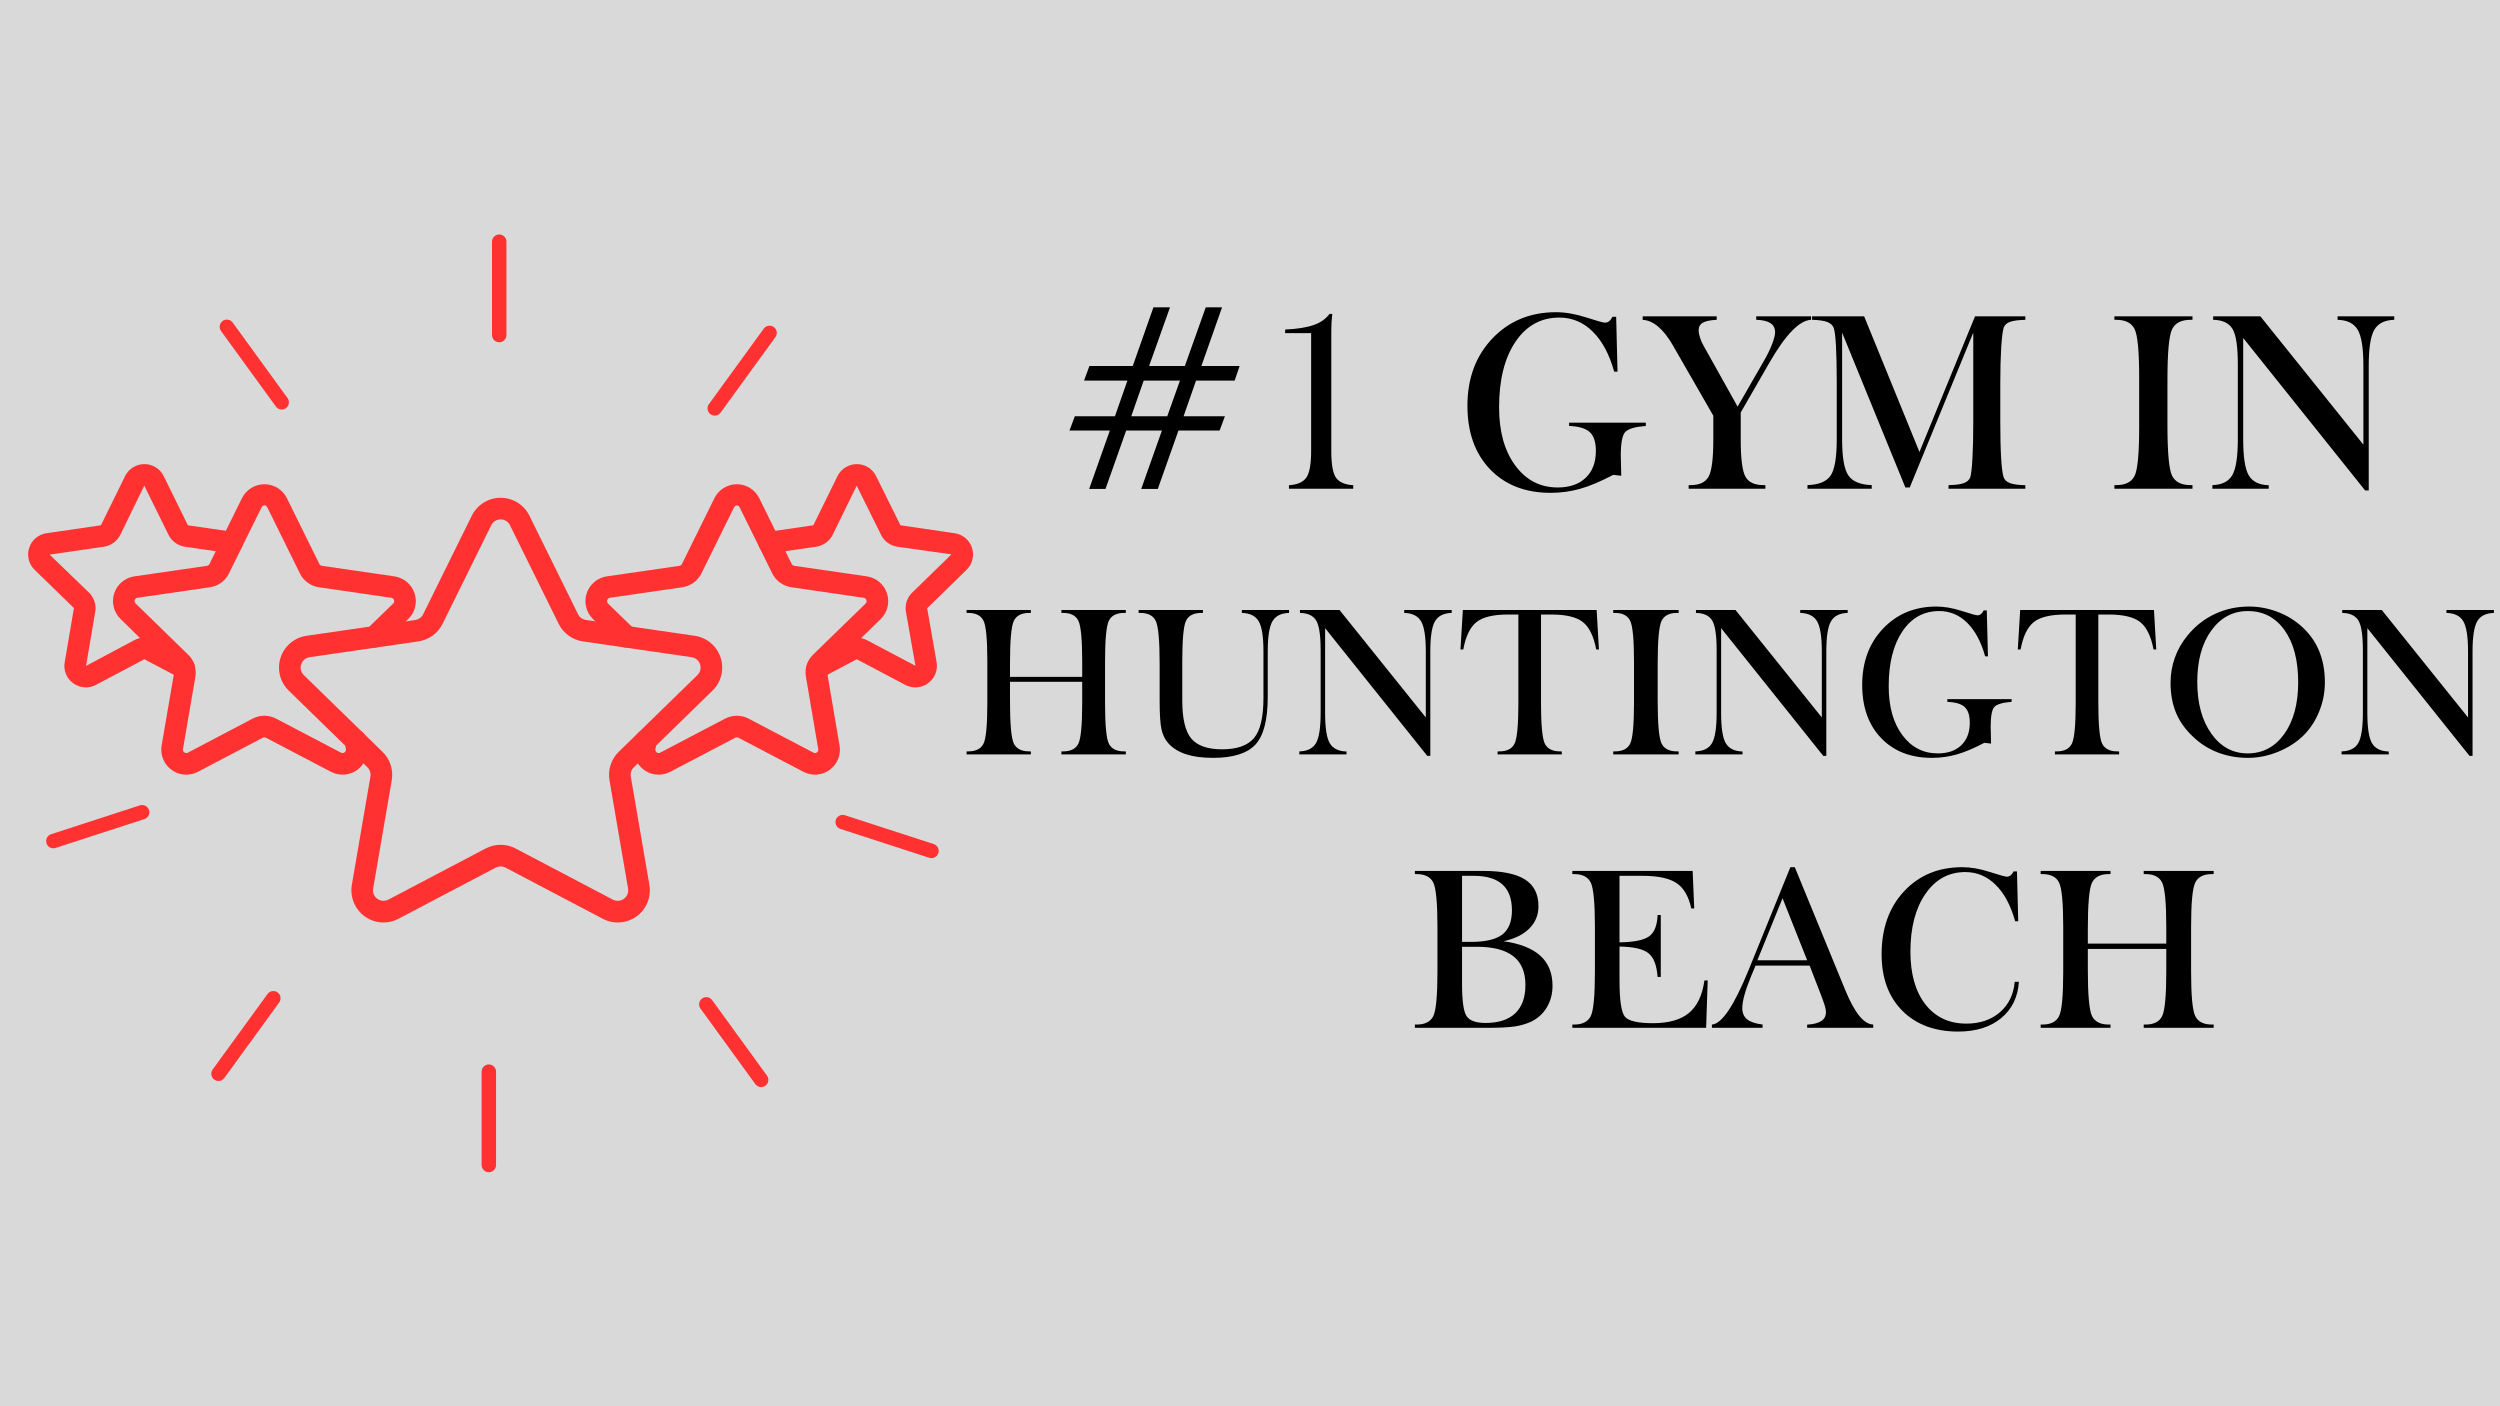 <svg xmlns="http://www.w3.org/2000/svg" xmlns:xlink="http://www.w3.org/1999/xlink" width="1920" zoomAndPan="magnify" viewBox="0 0 1440 810" height="1080" preserveAspectRatio="xMidYMid meet" version="1.0"><defs><g/><clipPath id="afc3f8a8b2"><path d="M 277 613 L 286 613 L 286 675.488 L 277 675.488 Z M 277 613 " clip-rule="nonzero"/></clipPath></defs><rect x="-144" width="1728" fill="#ffffff" y="-81" height="972" fill-opacity="1"/><rect x="-144" width="1728" fill="#d9d9d9" y="-81" height="972" fill-opacity="1"/><path fill="#ff3131" d="M 287.551 197.148 C 287.277 197.148 287.008 197.121 286.738 197.07 C 286.473 197.016 286.211 196.938 285.957 196.832 C 285.707 196.73 285.469 196.602 285.242 196.449 C 285.012 196.297 284.805 196.125 284.609 195.934 C 284.418 195.738 284.246 195.531 284.094 195.305 C 283.941 195.078 283.812 194.836 283.711 194.586 C 283.605 194.332 283.527 194.074 283.473 193.805 C 283.422 193.539 283.395 193.266 283.395 192.996 L 283.395 139.207 C 283.395 138.934 283.422 138.664 283.473 138.398 C 283.527 138.129 283.605 137.871 283.711 137.617 C 283.816 137.367 283.941 137.125 284.094 136.898 C 284.246 136.672 284.418 136.461 284.609 136.27 C 284.805 136.078 285.016 135.902 285.242 135.754 C 285.469 135.602 285.707 135.473 285.961 135.367 C 286.211 135.266 286.473 135.184 286.738 135.133 C 287.008 135.078 287.277 135.051 287.551 135.051 C 287.82 135.051 288.094 135.078 288.359 135.133 C 288.629 135.184 288.887 135.266 289.141 135.367 C 289.391 135.473 289.629 135.602 289.859 135.754 C 290.086 135.902 290.293 136.078 290.488 136.27 C 290.68 136.461 290.852 136.672 291.004 136.898 C 291.156 137.125 291.285 137.367 291.387 137.617 C 291.492 137.871 291.57 138.129 291.625 138.398 C 291.676 138.664 291.703 138.934 291.703 139.207 L 291.703 192.996 C 291.703 193.266 291.68 193.539 291.625 193.805 C 291.57 194.074 291.492 194.332 291.387 194.586 C 291.285 194.836 291.156 195.078 291.004 195.305 C 290.852 195.531 290.68 195.738 290.488 195.934 C 290.297 196.125 290.086 196.297 289.859 196.449 C 289.633 196.602 289.391 196.73 289.141 196.832 C 288.887 196.938 288.629 197.016 288.359 197.07 C 288.094 197.121 287.82 197.148 287.551 197.148 Z M 287.551 197.148 " fill-opacity="1" fill-rule="nonzero"/><path fill="#ff3131" d="M 162.285 235.906 C 161.621 235.906 160.992 235.758 160.398 235.457 C 159.805 235.152 159.316 234.734 158.926 234.195 L 127.316 190.68 C 127.156 190.461 127.02 190.227 126.906 189.98 C 126.789 189.73 126.703 189.477 126.637 189.211 C 126.574 188.945 126.535 188.676 126.527 188.402 C 126.516 188.129 126.531 187.859 126.574 187.59 C 126.617 187.32 126.684 187.059 126.777 186.801 C 126.875 186.547 126.992 186.301 127.133 186.07 C 127.277 185.836 127.441 185.621 127.625 185.422 C 127.809 185.219 128.012 185.039 128.234 184.879 C 128.453 184.719 128.688 184.582 128.938 184.469 C 129.184 184.352 129.441 184.266 129.707 184.199 C 129.969 184.137 130.238 184.098 130.512 184.09 C 130.785 184.078 131.055 184.094 131.324 184.137 C 131.594 184.18 131.855 184.246 132.113 184.34 C 132.367 184.438 132.613 184.555 132.844 184.695 C 133.078 184.84 133.293 185.004 133.496 185.188 C 133.695 185.371 133.875 185.574 134.035 185.797 L 165.645 229.309 C 166.102 229.941 166.363 230.648 166.426 231.426 C 166.488 232.203 166.34 232.941 165.984 233.637 C 165.633 234.332 165.121 234.887 164.453 235.293 C 163.789 235.703 163.066 235.906 162.285 235.906 Z M 162.285 235.906 " fill-opacity="1" fill-rule="nonzero"/><path fill="#ff3131" d="M 30.738 488.609 C 30.246 488.609 29.766 488.527 29.301 488.355 C 28.836 488.184 28.418 487.938 28.039 487.617 C 27.664 487.293 27.355 486.918 27.113 486.484 C 26.871 486.055 26.711 485.594 26.637 485.105 C 26.559 484.617 26.566 484.129 26.664 483.645 C 26.762 483.16 26.938 482.707 27.195 482.285 C 27.457 481.863 27.777 481.5 28.168 481.191 C 28.555 480.887 28.984 480.656 29.457 480.504 L 80.598 463.883 C 80.855 463.801 81.121 463.742 81.395 463.711 C 81.664 463.68 81.934 463.676 82.207 463.695 C 82.477 463.719 82.746 463.766 83.008 463.84 C 83.27 463.914 83.523 464.016 83.766 464.141 C 84.008 464.262 84.234 464.41 84.449 464.578 C 84.664 464.746 84.859 464.934 85.035 465.145 C 85.211 465.352 85.367 465.574 85.5 465.812 C 85.633 466.047 85.742 466.297 85.824 466.555 C 85.91 466.816 85.969 467.082 86 467.352 C 86.031 467.621 86.039 467.895 86.016 468.164 C 85.996 468.438 85.945 468.703 85.871 468.965 C 85.801 469.227 85.699 469.48 85.578 469.723 C 85.453 469.965 85.309 470.195 85.137 470.41 C 84.969 470.625 84.781 470.82 84.574 470.996 C 84.367 471.172 84.145 471.328 83.906 471.461 C 83.668 471.594 83.422 471.703 83.164 471.789 L 32.02 488.41 C 31.605 488.543 31.176 488.609 30.738 488.609 Z M 30.738 488.609 " fill-opacity="1" fill-rule="nonzero"/><path fill="#ff3131" d="M 125.84 622.656 C 125.059 622.656 124.336 622.453 123.668 622.043 C 123.004 621.637 122.492 621.082 122.141 620.387 C 121.785 619.691 121.637 618.953 121.699 618.176 C 121.762 617.395 122.02 616.691 122.48 616.059 L 154.098 572.547 C 154.258 572.324 154.438 572.121 154.637 571.938 C 154.84 571.754 155.055 571.59 155.285 571.445 C 155.52 571.305 155.766 571.184 156.02 571.09 C 156.277 570.996 156.539 570.93 156.809 570.887 C 157.078 570.844 157.348 570.828 157.621 570.836 C 157.895 570.848 158.16 570.887 158.426 570.949 C 158.691 571.012 158.949 571.102 159.195 571.215 C 159.445 571.332 159.68 571.469 159.898 571.629 C 160.121 571.789 160.324 571.969 160.508 572.168 C 160.691 572.371 160.855 572.586 161 572.82 C 161.141 573.051 161.258 573.297 161.355 573.551 C 161.449 573.809 161.516 574.07 161.559 574.34 C 161.602 574.609 161.617 574.879 161.605 575.152 C 161.598 575.426 161.559 575.695 161.496 575.961 C 161.43 576.223 161.344 576.48 161.227 576.727 C 161.113 576.977 160.977 577.211 160.816 577.43 L 129.199 620.945 C 128.809 621.484 128.32 621.902 127.727 622.207 C 127.133 622.508 126.504 622.656 125.84 622.656 Z M 125.84 622.656 " fill-opacity="1" fill-rule="nonzero"/><g clip-path="url(#afc3f8a8b2)"><path fill="#ff3131" d="M 281.57 675.195 C 281.297 675.195 281.027 675.168 280.758 675.113 C 280.488 675.062 280.23 674.98 279.977 674.879 C 279.727 674.773 279.488 674.645 279.258 674.492 C 279.031 674.344 278.824 674.172 278.629 673.977 C 278.438 673.785 278.266 673.574 278.113 673.348 C 277.961 673.121 277.832 672.883 277.73 672.629 C 277.625 672.375 277.547 672.117 277.492 671.848 C 277.441 671.582 277.414 671.312 277.414 671.039 L 277.414 617.262 C 277.414 616.988 277.441 616.719 277.496 616.449 C 277.547 616.184 277.629 615.926 277.73 615.672 C 277.836 615.422 277.965 615.184 278.117 614.957 C 278.27 614.73 278.441 614.52 278.633 614.328 C 278.828 614.133 279.035 613.961 279.262 613.812 C 279.488 613.66 279.727 613.531 279.98 613.43 C 280.23 613.324 280.492 613.246 280.758 613.191 C 281.027 613.141 281.297 613.113 281.57 613.113 C 281.84 613.113 282.109 613.141 282.379 613.191 C 282.645 613.246 282.906 613.324 283.156 613.43 C 283.41 613.531 283.648 613.66 283.875 613.812 C 284.102 613.961 284.312 614.133 284.504 614.328 C 284.695 614.52 284.867 614.73 285.02 614.957 C 285.172 615.184 285.301 615.422 285.406 615.672 C 285.508 615.926 285.59 616.184 285.641 616.449 C 285.695 616.719 285.723 616.988 285.723 617.262 L 285.723 671.039 C 285.723 671.312 285.695 671.582 285.645 671.848 C 285.59 672.117 285.512 672.375 285.406 672.629 C 285.305 672.883 285.176 673.121 285.023 673.348 C 284.871 673.574 284.699 673.785 284.508 673.977 C 284.312 674.172 284.105 674.344 283.879 674.492 C 283.652 674.645 283.41 674.773 283.16 674.879 C 282.906 674.98 282.648 675.062 282.379 675.113 C 282.113 675.168 281.84 675.195 281.57 675.195 Z M 281.57 675.195 " fill-opacity="1" fill-rule="nonzero"/></g><path fill="#ff3131" d="M 438.441 626.172 C 437.777 626.172 437.148 626.02 436.555 625.719 C 435.961 625.418 435.473 624.996 435.082 624.457 L 403.473 580.945 C 403.312 580.723 403.176 580.488 403.059 580.242 C 402.945 579.996 402.855 579.738 402.793 579.473 C 402.727 579.207 402.688 578.938 402.68 578.664 C 402.668 578.391 402.684 578.121 402.727 577.852 C 402.766 577.582 402.836 577.316 402.93 577.062 C 403.023 576.805 403.141 576.562 403.285 576.328 C 403.426 576.094 403.59 575.879 403.777 575.676 C 403.961 575.477 404.164 575.297 404.387 575.137 C 404.605 574.977 404.84 574.836 405.09 574.723 C 405.336 574.609 405.594 574.52 405.859 574.457 C 406.125 574.391 406.395 574.355 406.668 574.344 C 406.941 574.336 407.211 574.352 407.48 574.395 C 407.75 574.438 408.012 574.504 408.27 574.602 C 408.527 574.695 408.77 574.812 409.004 574.957 C 409.234 575.098 409.453 575.262 409.652 575.449 C 409.852 575.637 410.031 575.84 410.191 576.059 L 441.801 619.574 C 442.262 620.203 442.52 620.91 442.582 621.688 C 442.645 622.469 442.496 623.203 442.141 623.902 C 441.789 624.598 441.277 625.148 440.613 625.559 C 439.945 625.965 439.223 626.168 438.441 626.172 Z M 438.441 626.172 " fill-opacity="1" fill-rule="nonzero"/><path fill="#ff3131" d="M 536.535 494.293 C 536.098 494.293 535.672 494.223 535.254 494.09 L 484.105 477.469 C 483.848 477.383 483.598 477.277 483.359 477.141 C 483.121 477.008 482.898 476.855 482.691 476.676 C 482.484 476.5 482.297 476.305 482.129 476.09 C 481.961 475.875 481.812 475.648 481.688 475.406 C 481.566 475.16 481.465 474.91 481.391 474.645 C 481.32 474.383 481.27 474.117 481.25 473.844 C 481.227 473.574 481.234 473.301 481.266 473.031 C 481.297 472.762 481.355 472.496 481.438 472.234 C 481.523 471.977 481.633 471.727 481.766 471.488 C 481.898 471.254 482.055 471.031 482.23 470.82 C 482.406 470.613 482.602 470.426 482.816 470.258 C 483.031 470.09 483.258 469.941 483.5 469.816 C 483.746 469.695 483.996 469.594 484.258 469.52 C 484.523 469.445 484.789 469.398 485.059 469.375 C 485.332 469.355 485.602 469.359 485.875 469.391 C 486.145 469.422 486.41 469.48 486.668 469.566 L 537.82 486.184 C 538.289 486.336 538.719 486.566 539.109 486.871 C 539.496 487.18 539.82 487.543 540.078 487.965 C 540.336 488.387 540.516 488.84 540.613 489.324 C 540.707 489.809 540.719 490.297 540.641 490.785 C 540.562 491.273 540.402 491.734 540.164 492.168 C 539.922 492.598 539.613 492.977 539.234 493.297 C 538.859 493.617 538.438 493.863 537.977 494.035 C 537.512 494.207 537.031 494.293 536.535 494.293 Z M 536.535 494.293 " fill-opacity="1" fill-rule="nonzero"/><path fill="#ff3131" d="M 411.668 239.414 C 410.891 239.414 410.164 239.207 409.5 238.801 C 408.832 238.391 408.324 237.84 407.969 237.145 C 407.613 236.445 407.469 235.711 407.531 234.93 C 407.59 234.152 407.852 233.445 408.309 232.816 L 439.918 189.309 C 440.078 189.09 440.258 188.887 440.461 188.703 C 440.66 188.516 440.875 188.352 441.109 188.211 C 441.34 188.066 441.586 187.949 441.84 187.855 C 442.098 187.762 442.359 187.691 442.629 187.648 C 442.898 187.605 443.172 187.59 443.441 187.602 C 443.715 187.613 443.984 187.648 444.25 187.715 C 444.516 187.777 444.77 187.867 445.02 187.98 C 445.266 188.094 445.5 188.234 445.723 188.395 C 445.941 188.555 446.145 188.734 446.328 188.934 C 446.516 189.133 446.68 189.352 446.82 189.582 C 446.965 189.816 447.082 190.059 447.176 190.316 C 447.27 190.57 447.34 190.836 447.383 191.105 C 447.422 191.375 447.438 191.645 447.43 191.918 C 447.418 192.191 447.379 192.457 447.316 192.723 C 447.254 192.988 447.164 193.246 447.051 193.492 C 446.934 193.742 446.797 193.977 446.637 194.195 L 415.031 237.699 C 414.641 238.238 414.148 238.66 413.555 238.961 C 412.965 239.262 412.336 239.414 411.668 239.414 Z M 411.668 239.414 " fill-opacity="1" fill-rule="nonzero"/><path fill="#ff3131" d="M 527.238 395.93 C 525.234 395.93 523.34 395.473 521.555 394.566 L 493.461 379.723 L 473.613 390.273 C 473.25 390.465 472.875 390.617 472.48 390.734 C 472.09 390.852 471.688 390.93 471.281 390.969 C 470.875 391.008 470.469 391.004 470.059 390.961 C 469.652 390.922 469.254 390.84 468.863 390.719 C 468.473 390.598 468.098 390.441 467.734 390.246 C 467.375 390.051 467.039 389.824 466.723 389.562 C 466.406 389.301 466.121 389.012 465.863 388.695 C 465.605 388.379 465.379 388.039 465.188 387.676 C 464.996 387.312 464.844 386.938 464.727 386.543 C 464.609 386.152 464.531 385.754 464.492 385.344 C 464.457 384.938 464.457 384.531 464.5 384.125 C 464.539 383.715 464.621 383.316 464.742 382.926 C 464.863 382.535 465.02 382.16 465.215 381.801 C 465.41 381.438 465.637 381.102 465.898 380.785 C 466.16 380.473 466.449 380.184 466.766 379.926 C 467.086 379.668 467.426 379.445 467.785 379.254 L 487.734 368.703 C 488.625 368.242 489.559 367.895 490.531 367.656 C 491.508 367.418 492.496 367.301 493.5 367.297 C 494.504 367.297 495.496 367.414 496.469 367.652 C 497.445 367.887 498.379 368.234 499.273 368.695 L 527.293 383.496 L 521.809 352.344 C 521.645 351.363 521.598 350.379 521.672 349.387 C 521.742 348.398 521.93 347.43 522.23 346.484 C 522.535 345.539 522.945 344.641 523.461 343.793 C 523.977 342.945 524.586 342.172 525.289 341.469 L 548.035 319.305 L 516.754 314.898 C 515.746 314.746 514.773 314.477 513.836 314.082 C 512.898 313.691 512.02 313.191 511.207 312.582 C 510.391 311.973 509.664 311.273 509.02 310.484 C 508.379 309.695 507.844 308.84 507.41 307.922 L 493.453 279.754 L 479.617 308.074 C 479.168 308.965 478.625 309.789 477.984 310.551 C 477.34 311.312 476.617 311.988 475.816 312.582 C 475.016 313.172 474.156 313.664 473.238 314.051 C 472.324 314.441 471.371 314.719 470.391 314.883 L 443.918 318.723 C 443.516 318.781 443.105 318.801 442.699 318.777 C 442.289 318.758 441.887 318.695 441.488 318.594 C 441.094 318.496 440.711 318.355 440.34 318.18 C 439.973 318.004 439.621 317.793 439.293 317.547 C 438.965 317.305 438.664 317.027 438.391 316.723 C 438.117 316.422 437.875 316.094 437.668 315.742 C 437.457 315.391 437.285 315.02 437.148 314.633 C 437.012 314.246 436.914 313.852 436.855 313.449 C 436.797 313.043 436.777 312.637 436.801 312.227 C 436.82 311.816 436.883 311.414 436.984 311.02 C 437.082 310.621 437.223 310.238 437.398 309.867 C 437.574 309.5 437.785 309.152 438.031 308.824 C 438.277 308.496 438.551 308.195 438.855 307.922 C 439.16 307.648 439.488 307.406 439.84 307.195 C 440.191 306.988 440.562 306.816 440.945 306.68 C 441.332 306.543 441.73 306.445 442.133 306.387 L 468.477 302.562 L 482.395 274.234 C 482.91 273.195 483.555 272.25 484.336 271.395 C 485.117 270.535 486 269.805 486.984 269.195 C 487.969 268.582 489.02 268.121 490.133 267.805 C 491.246 267.484 492.383 267.328 493.543 267.328 L 493.633 267.328 C 494.781 267.332 495.906 267.496 497.008 267.816 C 498.109 268.137 499.145 268.602 500.117 269.211 C 501.09 269.82 501.957 270.555 502.723 271.406 C 503.492 272.262 504.125 273.203 504.629 274.234 L 518.66 302.555 L 549.879 307.133 C 551.02 307.297 552.121 307.613 553.176 308.086 C 554.23 308.559 555.199 309.164 556.082 309.91 C 556.965 310.652 557.73 311.504 558.375 312.461 C 559.023 313.418 559.523 314.449 559.879 315.547 C 560.238 316.645 560.438 317.77 560.477 318.926 C 560.52 320.082 560.402 321.219 560.121 322.34 C 559.844 323.461 559.418 324.523 558.844 325.523 C 558.266 326.523 557.562 327.43 556.734 328.234 L 534.047 350.34 L 539.5 381.461 C 539.574 381.902 539.621 382.352 539.648 382.801 C 539.672 383.25 539.676 383.699 539.652 384.148 C 539.629 384.598 539.578 385.043 539.508 385.488 C 539.438 385.93 539.34 386.371 539.219 386.805 C 539.102 387.238 538.957 387.664 538.793 388.082 C 538.625 388.5 538.438 388.906 538.227 389.305 C 538.02 389.703 537.785 390.09 537.535 390.461 C 537.281 390.836 537.012 391.191 536.719 391.535 C 536.43 391.879 536.121 392.207 535.793 392.516 C 535.469 392.824 535.125 393.117 534.77 393.387 C 534.41 393.66 534.039 393.914 533.652 394.145 C 533.27 394.379 532.871 394.59 532.465 394.777 C 532.055 394.965 531.637 395.133 531.211 395.277 C 530.785 395.422 530.352 395.539 529.914 395.637 C 529.473 395.734 529.031 395.809 528.582 395.855 C 528.137 395.906 527.688 395.93 527.238 395.93 Z M 527.238 395.93 " fill-opacity="1" fill-rule="nonzero"/><path fill="#ff3131" d="M 49.453 395.938 C 48.121 395.934 46.82 395.723 45.559 395.301 C 44.293 394.879 43.125 394.27 42.059 393.469 C 41.133 392.789 40.32 391.996 39.617 391.086 C 38.914 390.18 38.352 389.188 37.93 388.121 C 37.508 387.055 37.238 385.945 37.129 384.805 C 37.02 383.66 37.07 382.523 37.281 381.395 L 42.578 350.234 L 19.945 328.23 C 19.117 327.43 18.414 326.523 17.84 325.523 C 17.266 324.523 16.836 323.461 16.559 322.34 C 16.281 321.219 16.164 320.082 16.203 318.93 C 16.242 317.773 16.441 316.648 16.801 315.551 C 17.156 314.453 17.656 313.422 18.301 312.465 C 18.945 311.508 19.711 310.656 20.594 309.914 C 21.477 309.168 22.445 308.559 23.5 308.09 C 24.555 307.617 25.652 307.297 26.797 307.133 L 58.129 302.562 L 72.055 274.234 C 72.559 273.195 73.199 272.246 73.977 271.387 C 74.75 270.527 75.629 269.789 76.613 269.18 C 77.594 268.57 78.645 268.105 79.758 267.793 C 80.871 267.477 82.004 267.324 83.164 267.328 L 83.172 267.328 C 84.328 267.324 85.465 267.477 86.578 267.793 C 87.691 268.105 88.742 268.57 89.723 269.18 C 90.707 269.789 91.586 270.527 92.363 271.387 C 93.141 272.246 93.781 273.195 94.289 274.234 L 108.246 302.574 L 134.547 306.387 C 134.953 306.445 135.348 306.543 135.734 306.68 C 136.117 306.816 136.488 306.988 136.84 307.199 C 137.191 307.406 137.52 307.648 137.824 307.922 C 138.129 308.195 138.402 308.496 138.645 308.824 C 138.891 309.152 139.102 309.5 139.277 309.871 C 139.453 310.238 139.594 310.621 139.695 311.02 C 139.793 311.414 139.855 311.816 139.879 312.227 C 139.898 312.637 139.879 313.043 139.82 313.445 C 139.758 313.848 139.656 314.242 139.52 314.625 C 139.379 315.008 139.203 315.375 138.992 315.723 C 138.781 316.074 138.539 316.398 138.266 316.703 C 137.992 317.004 137.691 317.277 137.367 317.52 C 137.039 317.766 136.691 317.977 136.324 318.152 C 135.957 318.328 135.574 318.469 135.18 318.57 C 134.785 318.676 134.387 318.738 133.98 318.766 C 133.57 318.789 133.168 318.773 132.762 318.723 L 106.422 314.898 C 105.43 314.742 104.473 314.473 103.547 314.09 C 102.621 313.707 101.75 313.219 100.941 312.633 C 100.129 312.043 99.398 311.367 98.746 310.605 C 98.098 309.844 97.543 309.016 97.09 308.125 L 83.105 279.738 L 69.277 308.074 C 68.828 308.965 68.285 309.789 67.645 310.551 C 67 311.312 66.277 311.988 65.477 312.582 C 64.676 313.172 63.816 313.664 62.898 314.051 C 61.984 314.441 61.031 314.719 60.051 314.883 L 28.605 319.469 L 51.328 341.41 C 52.035 342.113 52.652 342.887 53.172 343.734 C 53.695 344.582 54.113 345.48 54.422 346.426 C 54.73 347.375 54.922 348.344 55 349.336 C 55.074 350.332 55.031 351.32 54.875 352.301 L 49.551 383.57 L 77.395 368.703 C 78.277 368.242 79.199 367.895 80.164 367.656 C 81.133 367.418 82.113 367.297 83.105 367.293 C 84.102 367.289 85.082 367.398 86.051 367.629 C 87.02 367.855 87.949 368.195 88.836 368.645 L 108.969 379.242 C 109.332 379.434 109.668 379.66 109.988 379.918 C 110.305 380.176 110.594 380.461 110.855 380.777 C 111.117 381.09 111.344 381.43 111.539 381.789 C 111.734 382.148 111.891 382.523 112.012 382.914 C 112.133 383.305 112.215 383.703 112.258 384.109 C 112.301 384.52 112.305 384.926 112.266 385.332 C 112.227 385.738 112.152 386.141 112.035 386.531 C 111.918 386.926 111.766 387.301 111.574 387.664 C 111.383 388.027 111.16 388.367 110.902 388.684 C 110.645 389 110.359 389.289 110.043 389.551 C 109.73 389.812 109.391 390.043 109.031 390.238 C 108.672 390.434 108.297 390.59 107.906 390.715 C 107.516 390.836 107.117 390.918 106.711 390.961 C 106.305 391.004 105.898 391.008 105.488 390.969 C 105.082 390.934 104.684 390.855 104.289 390.738 C 103.898 390.625 103.52 390.469 103.156 390.281 L 83.129 379.73 L 55.215 394.516 C 53.41 395.457 51.488 395.934 49.453 395.938 Z M 49.453 395.938 " fill-opacity="1" fill-rule="nonzero"/><path fill="#ff3131" d="M 379.379 446.219 C 378.855 446.215 378.336 446.188 377.816 446.129 C 377.297 446.07 376.781 445.984 376.273 445.867 C 375.762 445.754 375.258 445.613 374.766 445.441 C 374.27 445.273 373.785 445.078 373.312 444.855 C 372.84 444.633 372.379 444.387 371.934 444.113 C 371.488 443.844 371.055 443.547 370.641 443.227 C 370.227 442.91 369.832 442.566 369.457 442.207 C 369.078 441.844 368.723 441.461 368.387 441.062 C 368.051 440.66 367.738 440.242 367.449 439.809 C 367.16 439.371 366.895 438.922 366.652 438.457 C 366.41 437.996 366.195 437.52 366.008 437.031 C 365.816 436.543 365.656 436.047 365.52 435.543 C 365.387 435.039 365.277 434.527 365.199 434.012 C 365.121 433.492 365.07 432.973 365.047 432.453 C 365.023 431.93 365.031 431.406 365.062 430.887 C 365.098 430.363 365.16 429.844 365.25 429.332 L 365.918 425.434 C 365.984 425.031 366.094 424.637 366.238 424.254 C 366.383 423.875 366.566 423.508 366.785 423.16 C 367 422.816 367.25 422.492 367.531 422.195 C 367.812 421.898 368.121 421.629 368.453 421.395 C 368.789 421.156 369.145 420.953 369.516 420.789 C 369.891 420.621 370.277 420.492 370.676 420.402 C 371.074 420.309 371.48 420.258 371.887 420.246 C 372.297 420.234 372.703 420.266 373.109 420.332 C 373.512 420.402 373.906 420.508 374.285 420.656 C 374.668 420.801 375.035 420.984 375.379 421.203 C 375.727 421.422 376.047 421.672 376.348 421.953 C 376.645 422.234 376.91 422.539 377.148 422.875 C 377.383 423.211 377.586 423.562 377.75 423.938 C 377.918 424.312 378.047 424.699 378.137 425.098 C 378.23 425.496 378.281 425.898 378.289 426.309 C 378.301 426.719 378.273 427.125 378.203 427.527 L 377.539 431.434 C 377.453 431.805 377.48 432.168 377.617 432.523 C 377.754 432.879 377.98 433.168 378.293 433.387 C 378.582 433.602 378.91 433.723 379.273 433.746 C 379.633 433.77 379.973 433.691 380.289 433.52 L 417.691 413.902 C 418.727 413.367 419.812 412.961 420.945 412.684 C 422.078 412.406 423.23 412.266 424.395 412.266 C 425.562 412.262 426.715 412.398 427.848 412.672 C 428.984 412.949 430.066 413.352 431.105 413.887 L 468.523 433.508 C 468.844 433.691 469.184 433.77 469.547 433.746 C 469.914 433.723 470.242 433.605 470.535 433.387 C 470.848 433.168 471.074 432.883 471.211 432.527 C 471.348 432.176 471.375 431.812 471.293 431.441 L 464.223 389.883 C 463.758 387.391 463.973 384.961 464.855 382.586 C 465.32 380.922 466.586 378.812 468.289 377.117 L 498.598 347.637 C 498.859 347.371 499.027 347.055 499.109 346.695 C 499.191 346.332 499.172 345.973 499.051 345.625 C 498.93 345.273 498.727 344.98 498.438 344.742 C 498.148 344.508 497.824 344.367 497.453 344.316 L 455.68 338.246 C 454.535 338.066 453.43 337.754 452.359 337.316 C 451.289 336.875 450.285 336.312 449.348 335.637 C 448.41 334.961 447.566 334.184 446.812 333.305 C 446.059 332.43 445.414 331.477 444.887 330.449 L 426.148 292.461 C 425.246 290.668 423.566 290.684 422.691 292.461 L 403.992 330.352 C 403.469 331.387 402.832 332.344 402.078 333.23 C 401.328 334.113 400.484 334.898 399.547 335.582 C 398.613 336.27 397.609 336.836 396.539 337.285 C 395.469 337.734 394.359 338.051 393.215 338.238 L 351.352 344.316 C 350.98 344.371 350.656 344.52 350.371 344.758 C 350.086 345 349.887 345.297 349.77 345.648 C 349.652 346.004 349.641 346.363 349.727 346.723 C 349.812 347.086 349.988 347.398 350.254 347.66 L 365.355 362.355 C 365.648 362.641 365.914 362.953 366.145 363.289 C 366.375 363.629 366.574 363.984 366.734 364.359 C 366.895 364.738 367.02 365.125 367.102 365.523 C 367.188 365.926 367.234 366.332 367.238 366.738 C 367.246 367.148 367.211 367.555 367.137 367.957 C 367.059 368.359 366.945 368.75 366.797 369.129 C 366.645 369.512 366.457 369.871 366.234 370.215 C 366.012 370.559 365.758 370.875 365.469 371.168 C 365.184 371.461 364.875 371.727 364.535 371.957 C 364.199 372.188 363.844 372.387 363.465 372.547 C 363.09 372.707 362.703 372.832 362.301 372.918 C 361.902 373 361.496 373.047 361.086 373.051 C 360.68 373.059 360.273 373.023 359.871 372.949 C 359.469 372.871 359.078 372.758 358.695 372.609 C 358.316 372.457 357.953 372.27 357.613 372.047 C 357.27 371.824 356.949 371.57 356.656 371.281 L 341.539 356.57 C 340.578 355.629 339.766 354.574 339.098 353.41 C 338.434 352.242 337.941 351.004 337.621 349.699 C 337.297 348.395 337.164 347.07 337.215 345.727 C 337.262 344.383 337.496 343.07 337.91 341.793 C 338.328 340.516 338.91 339.32 339.66 338.203 C 340.41 337.09 341.301 336.098 342.328 335.23 C 343.355 334.363 344.48 333.652 345.707 333.102 C 346.934 332.551 348.211 332.176 349.539 331.98 L 391.367 325.91 C 392.062 325.773 392.562 325.379 392.859 324.734 L 411.508 286.941 C 412.102 285.738 412.848 284.637 413.75 283.645 C 414.652 282.648 415.676 281.797 416.816 281.086 C 417.957 280.379 419.172 279.84 420.465 279.469 C 421.754 279.102 423.07 278.918 424.414 278.918 C 425.758 278.918 427.074 279.102 428.367 279.469 C 429.656 279.84 430.875 280.379 432.016 281.086 C 433.156 281.797 434.176 282.648 435.078 283.645 C 435.98 284.637 436.727 285.738 437.32 286.941 L 456.02 324.84 C 456.34 325.453 456.844 325.812 457.527 325.918 L 499.266 331.98 C 500.594 332.176 501.871 332.547 503.098 333.098 C 504.324 333.648 505.449 334.355 506.477 335.223 C 507.504 336.086 508.395 337.074 509.148 338.191 C 509.898 339.305 510.484 340.5 510.902 341.773 C 511.32 343.051 511.555 344.363 511.605 345.703 C 511.66 347.047 511.527 348.371 511.207 349.676 C 510.891 350.98 510.398 352.219 509.738 353.387 C 509.074 354.555 508.266 355.613 507.305 356.555 L 477.035 385.996 C 476.996 386.141 476.598 386.781 476.543 386.938 C 476.551 386.969 476.5 387.758 476.508 387.789 L 483.578 429.34 C 483.812 430.664 483.855 431.992 483.719 433.328 C 483.578 434.668 483.254 435.957 482.754 437.203 C 482.25 438.453 481.586 439.605 480.758 440.664 C 479.934 441.727 478.977 442.652 477.891 443.441 C 476.805 444.234 475.629 444.859 474.367 445.324 C 473.105 445.785 471.805 446.066 470.461 446.16 C 469.121 446.258 467.793 446.168 466.477 445.895 C 465.164 445.617 463.91 445.164 462.723 444.539 L 425.336 424.941 C 424.707 424.617 424.082 424.621 423.461 424.957 L 386.09 444.547 C 383.992 445.656 381.754 446.215 379.379 446.219 Z M 379.379 446.219 " fill-opacity="1" fill-rule="nonzero"/><path fill="#ff3131" d="M 107.305 446.219 C 106.781 446.219 106.258 446.188 105.738 446.129 C 105.219 446.07 104.703 445.984 104.191 445.871 C 103.68 445.758 103.176 445.617 102.68 445.449 C 102.184 445.277 101.699 445.086 101.227 444.863 C 100.75 444.641 100.289 444.395 99.844 444.121 C 99.395 443.852 98.961 443.555 98.547 443.238 C 98.133 442.918 97.734 442.578 97.355 442.215 C 96.977 441.855 96.621 441.473 96.281 441.07 C 95.945 440.672 95.633 440.254 95.34 439.82 C 95.047 439.383 94.781 438.934 94.539 438.469 C 94.297 438.004 94.078 437.531 93.887 437.043 C 93.695 436.555 93.531 436.059 93.395 435.551 C 93.258 435.047 93.148 434.535 93.07 434.02 C 92.988 433.5 92.934 432.98 92.91 432.457 C 92.887 431.934 92.891 431.41 92.922 430.887 C 92.953 430.367 93.016 429.848 93.102 429.332 L 100.254 387.781 C 100.316 387.379 100.27 386.988 100.113 386.613 L 69.473 356.57 C 68.504 355.637 67.684 354.586 67.012 353.422 C 66.336 352.258 65.836 351.023 65.508 349.719 C 65.18 348.414 65.039 347.09 65.086 345.746 C 65.129 344.402 65.355 343.09 65.77 341.809 C 66.184 340.527 66.762 339.328 67.512 338.211 C 68.262 337.094 69.148 336.102 70.176 335.23 C 71.203 334.363 72.328 333.652 73.555 333.102 C 74.781 332.547 76.062 332.176 77.395 331.98 L 119.219 325.91 C 119.863 325.809 120.336 325.465 120.637 324.891 L 139.367 286.941 C 139.965 285.738 140.719 284.637 141.621 283.641 C 142.527 282.648 143.555 281.797 144.695 281.086 C 145.84 280.379 147.059 279.84 148.352 279.469 C 149.645 279.102 150.965 278.918 152.312 278.918 C 153.656 278.918 154.977 279.102 156.27 279.469 C 157.562 279.84 158.781 280.379 159.926 281.086 C 161.07 281.797 162.094 282.648 163 283.641 C 163.906 284.637 164.656 285.738 165.254 286.941 L 183.953 324.832 C 184.098 325.129 184.309 325.371 184.574 325.562 C 184.844 325.758 185.141 325.875 185.469 325.918 L 227.125 331.98 C 228.465 332.172 229.754 332.547 230.992 333.102 C 232.23 333.656 233.363 334.371 234.398 335.246 C 235.434 336.125 236.328 337.125 237.082 338.254 C 237.832 339.379 238.414 340.59 238.828 341.883 C 239.238 343.156 239.469 344.465 239.516 345.805 C 239.559 347.145 239.418 348.465 239.09 349.766 C 238.762 351.066 238.262 352.297 237.59 353.457 C 236.914 354.613 236.094 355.66 235.125 356.586 L 220.023 371.281 C 219.73 371.57 219.414 371.824 219.07 372.047 C 218.727 372.27 218.363 372.461 217.984 372.609 C 217.605 372.762 217.211 372.879 216.809 372.953 C 216.406 373.027 216 373.062 215.594 373.059 C 215.184 373.051 214.777 373.008 214.375 372.922 C 213.977 372.836 213.586 372.715 213.211 372.555 C 212.836 372.391 212.477 372.195 212.141 371.961 C 211.801 371.73 211.492 371.469 211.203 371.176 C 210.918 370.883 210.664 370.562 210.441 370.219 C 210.219 369.875 210.031 369.516 209.879 369.133 C 209.727 368.754 209.613 368.363 209.539 367.961 C 209.465 367.555 209.43 367.152 209.438 366.742 C 209.441 366.332 209.488 365.926 209.574 365.527 C 209.66 365.125 209.781 364.738 209.945 364.359 C 210.105 363.984 210.305 363.629 210.535 363.289 C 210.766 362.953 211.031 362.641 211.324 362.355 L 226.441 347.645 C 226.719 347.402 226.902 347.105 226.996 346.75 C 227.09 346.395 227.074 346.043 226.953 345.695 C 226.844 345.32 226.641 345.008 226.34 344.758 C 226.039 344.504 225.695 344.359 225.305 344.316 L 183.609 338.246 C 182.449 338.074 181.328 337.766 180.242 337.32 C 179.156 336.875 178.141 336.309 177.195 335.613 C 176.246 334.922 175.398 334.125 174.645 333.227 C 173.895 332.324 173.258 331.348 172.746 330.293 L 154.07 292.461 C 153.156 290.594 151.469 290.555 150.543 292.461 L 131.844 330.344 C 131.332 331.387 130.703 332.355 129.957 333.246 C 129.211 334.141 128.367 334.93 127.43 335.617 C 126.488 336.305 125.484 336.871 124.406 337.312 C 123.332 337.758 122.219 338.066 121.066 338.238 L 79.203 344.316 C 78.832 344.359 78.504 344.5 78.219 344.742 C 77.934 344.98 77.742 345.281 77.637 345.641 C 77.512 345.992 77.496 346.352 77.59 346.715 C 77.688 347.074 77.875 347.379 78.156 347.629 L 108.336 377.062 C 110.043 378.656 111.258 380.566 111.98 382.789 C 112.762 385.125 112.945 387.504 112.531 389.93 L 105.391 431.441 C 105.312 431.809 105.34 432.168 105.48 432.52 C 105.621 432.871 105.848 433.152 106.16 433.363 C 106.461 433.59 106.797 433.715 107.172 433.742 C 107.547 433.77 107.898 433.695 108.23 433.52 L 145.543 413.902 C 146.578 413.367 147.664 412.961 148.797 412.684 C 149.93 412.406 151.082 412.266 152.25 412.266 C 153.414 412.262 154.566 412.398 155.699 412.672 C 156.836 412.949 157.922 413.352 158.957 413.887 L 196.375 433.508 C 196.707 433.695 197.059 433.773 197.438 433.75 C 197.812 433.723 198.152 433.594 198.453 433.363 C 198.766 433.152 198.992 432.871 199.133 432.52 C 199.273 432.168 199.305 431.809 199.223 431.441 L 198.559 427.527 C 198.492 427.125 198.461 426.719 198.473 426.309 C 198.484 425.902 198.535 425.496 198.625 425.098 C 198.719 424.699 198.848 424.312 199.012 423.938 C 199.18 423.566 199.383 423.211 199.617 422.879 C 199.855 422.543 200.121 422.238 200.418 421.957 C 200.715 421.676 201.039 421.426 201.383 421.207 C 201.73 420.988 202.094 420.809 202.477 420.66 C 202.859 420.516 203.254 420.406 203.656 420.34 C 204.059 420.27 204.465 420.242 204.875 420.254 C 205.281 420.266 205.688 420.316 206.086 420.406 C 206.484 420.496 206.871 420.625 207.246 420.793 C 207.617 420.961 207.973 421.16 208.305 421.398 C 208.641 421.633 208.945 421.902 209.227 422.199 C 209.508 422.496 209.758 422.816 209.977 423.164 C 210.195 423.512 210.379 423.875 210.523 424.258 C 210.668 424.641 210.777 425.031 210.844 425.434 L 211.512 429.34 C 211.738 430.664 211.781 432 211.637 433.336 C 211.492 434.676 211.168 435.969 210.66 437.219 C 210.152 438.465 209.484 439.617 208.656 440.68 C 207.824 441.738 206.863 442.664 205.773 443.457 C 204.684 444.246 203.508 444.875 202.242 445.336 C 200.977 445.797 199.672 446.074 198.328 446.168 C 196.984 446.266 195.656 446.176 194.336 445.898 C 193.02 445.621 191.766 445.168 190.574 444.539 L 153.188 424.941 C 152.559 424.617 151.934 424.621 151.312 424.957 L 114.031 444.547 C 111.93 445.66 109.684 446.215 107.305 446.219 Z M 107.305 446.219 " fill-opacity="1" fill-rule="nonzero"/><path fill="#ff3131" d="M 220.883 531.352 C 220.211 531.352 219.543 531.312 218.875 531.242 C 218.207 531.168 217.547 531.055 216.891 530.91 C 216.234 530.766 215.59 530.582 214.953 530.367 C 214.316 530.152 213.695 529.902 213.086 529.617 C 212.477 529.332 211.887 529.016 211.312 528.668 C 210.738 528.32 210.184 527.941 209.652 527.535 C 209.117 527.125 208.609 526.688 208.121 526.227 C 207.637 525.762 207.18 525.273 206.746 524.758 C 206.312 524.246 205.91 523.707 205.535 523.152 C 205.16 522.594 204.816 522.016 204.508 521.422 C 204.195 520.828 203.918 520.219 203.672 519.59 C 203.426 518.965 203.215 518.328 203.039 517.68 C 202.863 517.035 202.723 516.379 202.617 515.715 C 202.512 515.051 202.445 514.383 202.414 513.711 C 202.383 513.043 202.387 512.371 202.426 511.699 C 202.469 511.031 202.543 510.363 202.656 509.703 L 213.359 447.312 C 213.527 446.332 213.457 445.371 213.148 444.426 C 212.844 443.48 212.336 442.66 211.625 441.965 L 166.293 397.777 C 165.68 397.18 165.109 396.539 164.582 395.859 C 164.055 395.18 163.578 394.469 163.152 393.723 C 162.727 392.977 162.352 392.207 162.031 391.41 C 161.711 390.609 161.449 389.797 161.242 388.961 C 161.039 388.129 160.891 387.281 160.805 386.43 C 160.715 385.574 160.688 384.719 160.719 383.859 C 160.746 383 160.84 382.148 160.988 381.301 C 161.137 380.457 161.344 379.625 161.609 378.809 C 161.875 377.988 162.195 377.195 162.574 376.422 C 162.949 375.648 163.379 374.906 163.855 374.195 C 164.336 373.48 164.863 372.805 165.438 372.168 C 166.012 371.527 166.625 370.93 167.281 370.375 C 167.941 369.824 168.633 369.316 169.359 368.859 C 170.086 368.402 170.844 367.996 171.625 367.645 C 172.41 367.293 173.215 366.996 174.039 366.758 C 174.863 366.516 175.699 366.336 176.551 366.211 L 239.199 357.105 C 240.184 356.965 241.074 356.602 241.875 356.016 C 242.68 355.434 243.301 354.695 243.734 353.805 L 271.758 297.039 C 272.137 296.27 272.57 295.527 273.055 294.816 C 273.535 294.105 274.066 293.434 274.645 292.797 C 275.223 292.16 275.84 291.566 276.5 291.02 C 277.16 290.469 277.852 289.965 278.582 289.512 C 279.312 289.059 280.07 288.656 280.855 288.309 C 281.641 287.961 282.445 287.672 283.273 287.434 C 284.098 287.199 284.938 287.02 285.789 286.902 C 286.641 286.781 287.492 286.723 288.352 286.723 C 289.211 286.723 290.066 286.781 290.918 286.902 C 291.77 287.02 292.605 287.199 293.434 287.434 C 294.258 287.672 295.066 287.961 295.852 288.309 C 296.637 288.656 297.395 289.059 298.121 289.512 C 298.852 289.965 299.547 290.469 300.207 291.02 C 300.867 291.566 301.484 292.16 302.062 292.797 C 302.641 293.434 303.168 294.105 303.652 294.816 C 304.137 295.527 304.566 296.27 304.949 297.039 L 332.969 353.805 C 333.406 354.695 334.027 355.434 334.828 356.016 C 335.633 356.602 336.523 356.965 337.508 357.105 L 400.156 366.211 C 401.004 366.336 401.844 366.516 402.668 366.758 C 403.492 366.996 404.297 367.293 405.078 367.645 C 405.863 367.996 406.617 368.402 407.348 368.859 C 408.074 369.316 408.766 369.824 409.422 370.375 C 410.078 370.93 410.695 371.527 411.27 372.168 C 411.844 372.805 412.367 373.48 412.848 374.195 C 413.328 374.906 413.758 375.648 414.133 376.422 C 414.508 377.195 414.828 377.988 415.094 378.809 C 415.359 379.625 415.566 380.457 415.719 381.301 C 415.867 382.148 415.957 383 415.988 383.859 C 416.02 384.719 415.992 385.574 415.902 386.43 C 415.812 387.281 415.668 388.129 415.461 388.961 C 415.254 389.797 414.992 390.609 414.672 391.41 C 414.355 392.207 413.98 392.977 413.555 393.723 C 413.125 394.469 412.648 395.18 412.125 395.859 C 411.598 396.539 411.027 397.18 410.41 397.777 L 365.082 441.965 C 364.371 442.66 363.863 443.48 363.555 444.426 C 363.25 445.371 363.18 446.332 363.344 447.312 L 374.047 509.703 C 374.195 510.551 374.281 511.402 374.305 512.262 C 374.332 513.121 374.301 513.977 374.207 514.832 C 374.113 515.688 373.965 516.531 373.754 517.363 C 373.543 518.195 373.277 519.012 372.953 519.809 C 372.629 520.605 372.25 521.375 371.82 522.117 C 371.391 522.859 370.91 523.57 370.379 524.246 C 369.848 524.926 369.273 525.559 368.656 526.156 C 368.035 526.754 367.379 527.305 366.684 527.809 C 365.988 528.316 365.262 528.77 364.504 529.172 C 363.746 529.578 362.961 529.926 362.152 530.219 C 361.348 530.516 360.523 530.754 359.684 530.934 C 358.844 531.113 357.992 531.234 357.137 531.293 C 356.277 531.355 355.422 531.359 354.562 531.301 C 353.707 531.242 352.855 531.125 352.016 530.949 C 351.176 530.773 350.348 530.539 349.539 530.25 C 348.73 529.957 347.949 529.613 347.188 529.211 L 291.168 499.754 C 290.285 499.289 289.344 499.059 288.348 499.059 C 287.352 499.059 286.41 499.289 285.527 499.754 L 229.512 529.211 C 226.812 530.637 223.938 531.352 220.883 531.352 Z M 288.352 299.188 C 287.789 299.18 287.234 299.254 286.688 299.406 C 286.145 299.559 285.633 299.781 285.152 300.082 C 284.676 300.379 284.246 300.738 283.871 301.16 C 283.492 301.582 283.184 302.047 282.941 302.555 L 254.918 359.32 C 254.254 360.668 253.441 361.914 252.473 363.059 C 251.508 364.207 250.414 365.223 249.203 366.102 C 247.988 366.984 246.688 367.707 245.297 368.273 C 243.906 368.836 242.469 369.227 240.984 369.441 L 178.336 378.547 C 177.777 378.629 177.242 378.785 176.73 379.016 C 176.219 379.25 175.746 379.547 175.316 379.91 C 174.883 380.273 174.512 380.688 174.199 381.156 C 173.883 381.625 173.641 382.125 173.469 382.66 C 173.293 383.199 173.195 383.746 173.176 384.309 C 173.156 384.871 173.211 385.426 173.348 385.973 C 173.48 386.52 173.691 387.039 173.969 387.527 C 174.25 388.016 174.59 388.457 174.992 388.852 L 220.324 433.039 C 221.398 434.086 222.332 435.246 223.125 436.523 C 223.914 437.797 224.543 439.148 225.008 440.574 C 225.473 442 225.758 443.465 225.867 444.961 C 225.973 446.457 225.902 447.945 225.648 449.422 L 214.945 511.812 C 214.848 512.367 214.832 512.926 214.891 513.484 C 214.953 514.047 215.09 514.586 215.301 515.109 C 215.512 515.633 215.793 516.113 216.141 516.559 C 216.488 517 216.891 517.391 217.348 517.719 C 217.801 518.051 218.297 518.312 218.824 518.508 C 219.355 518.699 219.898 518.816 220.461 518.855 C 221.023 518.895 221.582 518.859 222.133 518.742 C 222.684 518.625 223.211 518.438 223.707 518.176 L 279.742 488.715 C 281.07 488.02 282.461 487.492 283.918 487.137 C 285.371 486.777 286.852 486.598 288.348 486.598 C 289.848 486.598 291.324 486.777 292.781 487.137 C 294.234 487.492 295.629 488.02 296.953 488.715 L 352.988 518.176 C 353.488 518.438 354.012 518.629 354.566 518.742 C 355.117 518.859 355.676 518.898 356.238 518.859 C 356.801 518.82 357.348 518.703 357.875 518.508 C 358.406 518.316 358.898 518.055 359.355 517.723 C 359.812 517.391 360.215 517.004 360.562 516.562 C 360.91 516.117 361.191 515.633 361.402 515.113 C 361.617 514.59 361.754 514.047 361.812 513.488 C 361.875 512.926 361.855 512.367 361.762 511.812 L 351.059 449.422 C 350.805 447.945 350.73 446.457 350.84 444.961 C 350.949 443.465 351.234 442 351.699 440.574 C 352.16 439.148 352.789 437.797 353.582 436.523 C 354.375 435.246 355.309 434.086 356.383 433.039 L 401.711 388.852 C 402.117 388.461 402.461 388.02 402.742 387.531 C 403.02 387.039 403.23 386.523 403.367 385.977 C 403.5 385.426 403.559 384.871 403.539 384.309 C 403.52 383.746 403.422 383.195 403.25 382.66 C 403.074 382.121 402.828 381.621 402.516 381.152 C 402.199 380.684 401.828 380.27 401.395 379.906 C 400.965 379.543 400.492 379.246 399.977 379.012 C 399.465 378.781 398.926 378.625 398.367 378.547 L 335.73 369.441 C 334.242 369.227 332.805 368.836 331.414 368.273 C 330.023 367.707 328.723 366.984 327.508 366.105 C 326.293 365.223 325.203 364.207 324.234 363.062 C 323.266 361.914 322.449 360.668 321.785 359.32 L 293.766 302.555 C 293.523 302.047 293.211 301.582 292.836 301.16 C 292.461 300.738 292.031 300.379 291.551 300.082 C 291.07 299.781 290.559 299.559 290.016 299.406 C 289.473 299.254 288.918 299.18 288.352 299.188 Z M 288.352 299.188 " fill-opacity="1" fill-rule="nonzero"/><g fill="#000000" fill-opacity="1"><g transform="translate(608.558, 281.5)"><g><path d="M 50.219 -62.281 L 43.047 -41.75 L 63.781 -41.75 L 71.094 -62.281 Z M 55.812 -104.469 L 65.359 -104.469 L 53.312 -70.672 L 73.906 -70.672 L 85.953 -104.469 L 95.344 -104.469 L 83.438 -70.672 L 105.469 -70.672 L 102.594 -62.281 L 80.359 -62.281 L 73.188 -41.75 L 97 -41.75 L 93.922 -33.5 L 70.234 -33.5 L 58.328 0.141 L 48.781 0.141 L 60.703 -33.5 L 40.109 -33.5 L 28.203 0.141 L 18.797 0.141 L 30.703 -33.5 L 7.469 -33.5 L 10.547 -41.75 L 33.656 -41.75 L 40.828 -62.281 L 15.859 -62.281 L 18.938 -70.672 L 43.906 -70.672 Z M 55.812 -104.469 "/></g></g></g><g fill="#000000" fill-opacity="1"><g transform="translate(721.556, 281.5)"><g><path d="M 33.656 -89.609 L 18.656 -89.609 L 18.719 -91.688 C 25.707 -92.02 31.188 -92.891 35.156 -94.297 C 39.125 -95.711 42.141 -97.832 44.203 -100.656 L 45.844 -100.656 C 45.656 -99.176 45.508 -97.57 45.406 -95.844 C 45.312 -94.125 45.266 -91.664 45.266 -88.469 L 45.266 -21.734 C 45.266 -13.984 46.188 -8.828 48.031 -6.266 C 49.875 -3.711 53.164 -2.297 57.906 -2.016 L 57.906 0 L 20.875 0 L 20.875 -2.016 C 25.656 -2.297 28.977 -3.738 30.844 -6.344 C 32.719 -8.957 33.656 -14.086 33.656 -21.734 Z M 33.656 -89.609 "/></g></g></g><g fill="#000000" fill-opacity="1"><g transform="translate(799.112, 281.5)"><g/></g></g><g fill="#000000" fill-opacity="1"><g transform="translate(837.926, 281.5)"><g><path d="M 95.922 -7.469 L 91.266 -7.969 C 83.992 -4.133 77.617 -1.453 72.141 0.078 C 66.66 1.609 61.031 2.375 55.25 2.375 C 40.656 2.375 29.016 -2.156 20.328 -11.219 C 11.648 -20.289 7.312 -32.477 7.312 -47.781 C 7.312 -63.562 12.109 -76.488 21.703 -86.562 C 31.297 -96.633 43.504 -101.672 58.328 -101.672 C 63.734 -101.672 69.547 -100.664 75.766 -98.656 C 81.984 -96.645 85.57 -95.641 86.531 -95.641 C 87.438 -95.641 88.25 -95.926 88.969 -96.5 C 89.688 -97.07 90.305 -97.91 90.828 -99.016 L 92.984 -99.016 L 93.766 -67.438 L 91.844 -67.438 C 89.062 -77.438 84.941 -85.125 79.484 -90.5 C 74.035 -95.883 67.629 -98.578 60.266 -98.578 C 49.648 -98.578 41.207 -93.91 34.938 -84.578 C 28.676 -75.254 25.547 -62.676 25.547 -46.844 C 25.547 -32.926 28.656 -21.758 34.875 -13.344 C 41.094 -4.926 49.242 -0.719 59.328 -0.719 C 66.172 -0.719 71.539 -2.582 75.438 -6.312 C 79.344 -10.039 81.297 -15.18 81.297 -21.734 C 81.297 -26.805 80.133 -30.414 77.812 -32.562 C 75.488 -34.719 71.504 -35.914 65.859 -36.156 L 65.859 -38.031 L 110.062 -38.031 L 110.062 -36.156 C 103.938 -35.676 100 -34.523 98.25 -32.703 C 96.508 -30.891 95.641 -26.348 95.641 -19.078 C 95.641 -17.453 95.711 -14.461 95.859 -10.109 C 95.898 -8.922 95.922 -8.039 95.922 -7.469 Z M 95.922 -7.469 "/></g></g></g><g fill="#000000" fill-opacity="1"><g transform="translate(948.844, 281.5)"><g><path d="M 53.812 -28.484 C 53.812 -17.43 54.707 -10.266 56.5 -6.984 C 58.289 -3.711 61.75 -2.078 66.875 -2.078 L 68.016 -2.078 L 68.016 0 L 23.812 0 L 23.812 -2.078 L 24.969 -2.078 C 30.082 -2.078 33.535 -3.711 35.328 -6.984 C 37.129 -10.266 38.031 -17.43 38.031 -28.484 L 38.031 -42.047 L 16 -80.359 C 15.707 -80.879 15.301 -81.598 14.781 -82.516 C 9.32 -91.984 3.508 -96.906 -2.656 -97.281 L -2.656 -99.297 L 39.969 -99.297 L 39.969 -97.281 C 36.188 -97.094 33.504 -96.531 31.922 -95.594 C 30.348 -94.664 29.562 -93.176 29.562 -91.125 C 29.562 -90.164 29.812 -88.859 30.312 -87.203 C 30.812 -85.555 31.445 -84.062 32.219 -82.719 L 52.016 -47.281 L 67.156 -73.609 C 69.113 -76.961 70.676 -80.156 71.844 -83.188 C 73.02 -86.227 73.609 -88.516 73.609 -90.047 C 73.609 -92.43 72.711 -94.207 70.922 -95.375 C 69.129 -96.551 66.414 -97.188 62.781 -97.281 L 62.703 -99.297 L 94.344 -99.297 L 94.344 -97.281 C 87.695 -97 79.781 -88.914 70.594 -73.031 L 70.094 -72.172 L 53.812 -43.906 Z M 53.812 -28.484 "/></g></g></g><g fill="#000000" fill-opacity="1"><g transform="translate(1038.309, 281.5)"><g><path d="M 22.75 -89.906 L 22.75 -28.484 C 22.75 -18.004 23.969 -11.031 26.406 -7.562 C 28.844 -4.102 33.312 -2.273 39.812 -2.078 L 39.812 0 L 2.797 0 L 2.797 -2.078 C 9.254 -2.273 13.676 -4.07 16.062 -7.469 C 18.457 -10.863 19.656 -17.867 19.656 -28.484 L 19.656 -60.844 C 19.656 -69.738 19.508 -76.828 19.219 -82.109 C 18.938 -87.398 18.508 -90.879 17.938 -92.547 C 17.363 -94.129 16.117 -95.289 14.203 -96.031 C 12.297 -96.77 9.379 -97.188 5.453 -97.281 L 5.453 -99.297 L 35.438 -99.297 L 67.297 -21.172 L 99.297 -99.297 L 128.281 -99.297 L 128.281 -97.281 C 124.258 -97.188 121.305 -96.789 119.422 -96.094 C 117.535 -95.406 116.328 -94.273 115.797 -92.703 C 115.223 -90.785 114.754 -87.004 114.391 -81.359 C 114.035 -75.711 113.859 -68.875 113.859 -60.844 L 113.859 -38.531 C 113.859 -29.969 114.023 -22.945 114.359 -17.469 C 114.691 -11.988 115.172 -8.363 115.797 -6.594 C 116.328 -5.07 117.535 -3.953 119.422 -3.234 C 121.305 -2.516 124.258 -2.109 128.281 -2.016 L 128.281 0 L 84.016 0 L 84.094 -2.078 C 88.062 -2.129 90.988 -2.516 92.875 -3.234 C 94.758 -3.953 95.992 -5.07 96.578 -6.594 C 97.098 -8.414 97.516 -12.113 97.828 -17.688 C 98.141 -23.258 98.297 -30.207 98.297 -38.531 L 98.297 -89.906 L 61.703 -0.719 L 59.188 -0.719 Z M 22.75 -89.906 "/></g></g></g><g fill="#000000" fill-opacity="1"><g transform="translate(1172.616, 281.5)"><g/></g></g><g fill="#000000" fill-opacity="1"><g transform="translate(1211.43, 281.5)"><g><path d="M 51.438 -99.297 L 51.438 -97.281 L 50.219 -97.281 C 45.051 -97.281 41.555 -95.5 39.734 -91.938 C 37.922 -88.375 37.016 -78.535 37.016 -62.422 L 37.016 -36.875 C 37.016 -20.758 37.922 -10.93 39.734 -7.391 C 41.555 -3.848 45.051 -2.078 50.219 -2.078 L 51.438 -2.078 L 51.438 0 L 6.453 0 L 6.453 -2.078 L 7.609 -2.078 C 12.773 -2.078 16.254 -3.812 18.047 -7.281 C 19.836 -10.75 20.734 -20.133 20.734 -35.438 L 20.734 -63.922 C 20.734 -79.18 19.836 -88.555 18.047 -92.047 C 16.254 -95.535 12.773 -97.281 7.609 -97.281 L 6.453 -97.281 L 6.453 -99.297 Z M 51.438 -99.297 "/></g></g></g><g fill="#000000" fill-opacity="1"><g transform="translate(1269.328, 281.5)"><g><path d="M 91.984 -25.391 L 91.984 -70.812 C 91.984 -80.957 90.895 -87.867 88.719 -91.547 C 86.539 -95.234 82.676 -97.145 77.125 -97.281 L 77.125 -99.297 L 109.766 -99.297 L 109.766 -97.281 C 104.266 -97.145 100.438 -95.234 98.281 -91.547 C 96.133 -87.867 95.062 -80.957 95.062 -70.812 L 95.062 1 L 92.984 1 L 22.75 -86.812 L 22.75 -28.484 C 22.75 -18.242 23.82 -11.305 25.969 -7.672 C 28.125 -4.035 31.953 -2.148 37.453 -2.016 L 37.453 0 L 5.016 0 L 5.016 -2.078 C 10.516 -2.223 14.328 -4.125 16.453 -7.781 C 18.586 -11.438 19.656 -18.336 19.656 -28.484 L 19.656 -71.672 C 19.656 -81.953 18.625 -88.766 16.562 -92.109 C 14.508 -95.461 10.805 -97.188 5.453 -97.281 L 5.453 -99.297 L 32.641 -99.297 Z M 91.984 -25.391 "/></g></g></g><g fill="#000000" fill-opacity="1"><g transform="translate(551.583, 434.546)"><g><path d="M 71.766 -41.828 L 30.172 -41.828 L 30.172 -30.891 C 30.172 -17.391 30.922 -9.156 32.422 -6.188 C 33.93 -3.227 36.867 -1.75 41.234 -1.75 L 42.188 -1.75 L 42.188 0 L 5.172 0 L 5.172 -1.75 L 6.125 -1.75 C 10.457 -1.75 13.375 -3.195 14.875 -6.094 C 16.375 -9 17.125 -16.863 17.125 -29.688 L 17.125 -53.547 C 17.125 -66.328 16.375 -74.18 14.875 -77.109 C 13.375 -80.035 10.457 -81.5 6.125 -81.5 L 5.172 -81.5 L 5.172 -83.188 L 42.188 -83.188 L 42.188 -81.5 L 41.234 -81.5 C 36.867 -81.5 33.93 -80.004 32.422 -77.016 C 30.922 -74.035 30.172 -65.797 30.172 -52.297 L 30.172 -44.656 L 71.766 -44.656 L 71.766 -53.547 C 71.766 -66.328 71.008 -74.18 69.5 -77.109 C 68 -80.035 65.109 -81.5 60.828 -81.5 L 59.797 -81.5 L 59.797 -83.188 L 96.891 -83.188 L 96.891 -81.5 L 95.859 -81.5 C 91.578 -81.5 88.68 -80.035 87.172 -77.109 C 85.672 -74.18 84.922 -66.328 84.922 -53.547 L 84.922 -29.688 C 84.922 -16.863 85.672 -9 87.172 -6.094 C 88.68 -3.195 91.578 -1.75 95.859 -1.75 L 96.891 -1.75 L 96.891 0 L 59.797 0 L 59.797 -1.75 L 60.828 -1.75 C 65.109 -1.75 68 -3.195 69.5 -6.094 C 71.008 -9 71.766 -16.863 71.766 -29.688 Z M 71.766 -41.828 "/></g></g></g><g fill="#000000" fill-opacity="1"><g transform="translate(653.641, 434.546)"><g><path d="M 74.109 -59.328 C 74.109 -67.816 73.195 -73.602 71.375 -76.688 C 69.551 -79.781 66.316 -81.383 61.672 -81.5 L 61.672 -83.188 L 88.891 -83.188 L 88.828 -81.5 C 84.266 -81.383 81.082 -79.781 79.281 -76.688 C 77.477 -73.602 76.578 -67.816 76.578 -59.328 L 76.578 -33.125 C 76.578 -19.938 74.211 -10.785 69.484 -5.672 C 64.754 -0.566 56.617 1.984 45.078 1.984 C 38.941 1.984 33.758 1.297 29.531 -0.078 C 25.312 -1.461 21.922 -3.562 19.359 -6.375 C 17.473 -8.457 16.16 -11.082 15.422 -14.25 C 14.68 -17.414 14.312 -23.004 14.312 -31.016 L 14.312 -52.297 C 14.312 -65.797 13.547 -74.035 12.016 -77.016 C 10.492 -80.004 7.551 -81.5 3.188 -81.5 L 2.219 -81.5 L 2.219 -83.188 L 39.25 -83.188 L 39.25 -81.5 L 38.281 -81.5 C 33.957 -81.5 31.051 -80.035 29.562 -77.109 C 28.082 -74.18 27.344 -66.328 27.344 -53.547 L 27.344 -31.141 C 27.344 -20.555 29.086 -13.207 32.578 -9.094 C 36.066 -4.988 41.957 -2.938 50.25 -2.938 C 58.863 -2.938 64.992 -5.094 68.641 -9.406 C 72.285 -13.719 74.109 -21.422 74.109 -32.516 Z M 74.109 -59.328 "/></g></g></g><g fill="#000000" fill-opacity="1"><g transform="translate(744.218, 434.546)"><g><path d="M 77.047 -21.281 L 77.047 -59.328 C 77.047 -67.816 76.133 -73.602 74.312 -76.688 C 72.488 -79.781 69.254 -81.383 64.609 -81.5 L 64.609 -83.188 L 91.953 -83.188 L 91.953 -81.5 C 87.348 -81.383 84.145 -79.781 82.344 -76.688 C 80.539 -73.602 79.641 -67.816 79.641 -59.328 L 79.641 0.844 L 77.891 0.844 L 19.047 -72.719 L 19.047 -23.859 C 19.047 -15.285 19.945 -9.473 21.75 -6.422 C 23.562 -3.379 26.77 -1.801 31.375 -1.688 L 31.375 0 L 4.203 0 L 4.203 -1.75 C 8.816 -1.863 12.016 -3.453 13.797 -6.516 C 15.578 -9.586 16.469 -15.367 16.469 -23.859 L 16.469 -60.047 C 16.469 -68.66 15.602 -74.367 13.875 -77.172 C 12.156 -79.973 9.051 -81.414 4.562 -81.5 L 4.562 -83.188 L 27.344 -83.188 Z M 77.047 -21.281 "/></g></g></g><g fill="#000000" fill-opacity="1"><g transform="translate(838.403, 434.546)"><g><path d="M 49.219 -32.281 L 49.219 -29.688 C 49.219 -16.863 49.969 -9 51.469 -6.094 C 52.977 -3.195 55.879 -1.75 60.172 -1.75 L 61.188 -1.75 L 61.188 0 L 24.219 0 L 24.219 -1.75 L 25.25 -1.75 C 29.531 -1.75 32.422 -3.195 33.922 -6.094 C 35.43 -9 36.188 -16.863 36.188 -29.688 L 36.188 -80.594 L 30.406 -80.594 C 21.789 -80.594 15.66 -79.129 12.016 -76.203 C 8.367 -73.285 5.848 -68.039 4.453 -60.469 L 2.828 -60.469 L 4.203 -83.188 L 81.266 -83.188 L 82.578 -60.469 L 81.016 -60.469 C 79.578 -68.039 77.023 -73.285 73.359 -76.203 C 69.691 -79.129 63.57 -80.594 55 -80.594 L 49.219 -80.594 Z M 49.219 -32.281 "/></g></g></g><g fill="#000000" fill-opacity="1"><g transform="translate(923.811, 434.546)"><g><path d="M 43.094 -83.188 L 43.094 -81.5 L 42.078 -81.5 C 37.742 -81.5 34.816 -80.004 33.297 -77.016 C 31.773 -74.035 31.016 -65.797 31.016 -52.297 L 31.016 -30.891 C 31.016 -17.391 31.773 -9.156 33.297 -6.188 C 34.816 -3.227 37.742 -1.75 42.078 -1.75 L 43.094 -1.75 L 43.094 0 L 5.406 0 L 5.406 -1.75 L 6.375 -1.75 C 10.695 -1.75 13.609 -3.195 15.109 -6.094 C 16.617 -9 17.375 -16.863 17.375 -29.688 L 17.375 -53.547 C 17.375 -66.328 16.617 -74.18 15.109 -77.109 C 13.609 -80.035 10.695 -81.5 6.375 -81.5 L 5.406 -81.5 L 5.406 -83.188 Z M 43.094 -83.188 "/></g></g></g><g fill="#000000" fill-opacity="1"><g transform="translate(972.316, 434.546)"><g><path d="M 77.047 -21.281 L 77.047 -59.328 C 77.047 -67.816 76.133 -73.602 74.312 -76.688 C 72.488 -79.781 69.254 -81.383 64.609 -81.5 L 64.609 -83.188 L 91.953 -83.188 L 91.953 -81.5 C 87.348 -81.383 84.145 -79.781 82.344 -76.688 C 80.539 -73.602 79.641 -67.816 79.641 -59.328 L 79.641 0.844 L 77.891 0.844 L 19.047 -72.719 L 19.047 -23.859 C 19.047 -15.285 19.945 -9.473 21.75 -6.422 C 23.562 -3.379 26.77 -1.801 31.375 -1.688 L 31.375 0 L 4.203 0 L 4.203 -1.75 C 8.816 -1.863 12.016 -3.453 13.797 -6.516 C 15.578 -9.586 16.469 -15.367 16.469 -23.859 L 16.469 -60.047 C 16.469 -68.66 15.602 -74.367 13.875 -77.172 C 12.156 -79.973 9.051 -81.414 4.562 -81.5 L 4.562 -83.188 L 27.344 -83.188 Z M 77.047 -21.281 "/></g></g></g><g fill="#000000" fill-opacity="1"><g transform="translate(1066.5, 434.546)"><g><path d="M 80.359 -6.25 L 76.453 -6.672 C 70.359 -3.461 65.016 -1.219 60.422 0.062 C 55.836 1.344 51.125 1.984 46.281 1.984 C 34.062 1.984 24.312 -1.812 17.031 -9.406 C 9.758 -17 6.125 -27.207 6.125 -40.031 C 6.125 -53.25 10.141 -64.078 18.172 -72.516 C 26.211 -80.953 36.441 -85.172 48.859 -85.172 C 53.391 -85.172 58.258 -84.328 63.469 -82.641 C 68.676 -80.961 71.68 -80.125 72.484 -80.125 C 73.242 -80.125 73.926 -80.363 74.531 -80.844 C 75.133 -81.32 75.656 -82.02 76.094 -82.938 L 77.891 -82.938 L 78.562 -56.5 L 76.938 -56.5 C 74.613 -64.875 71.164 -71.312 66.594 -75.812 C 62.031 -80.32 56.66 -82.578 50.484 -82.578 C 41.586 -82.578 34.516 -78.672 29.266 -70.859 C 24.016 -63.047 21.391 -52.508 21.391 -39.25 C 21.391 -27.582 23.992 -18.223 29.203 -11.172 C 34.422 -4.117 41.254 -0.594 49.703 -0.594 C 55.43 -0.594 59.926 -2.156 63.188 -5.281 C 66.457 -8.414 68.094 -12.727 68.094 -18.219 C 68.094 -22.457 67.117 -25.477 65.172 -27.281 C 63.234 -29.082 59.898 -30.086 55.172 -30.297 L 55.172 -31.859 L 92.203 -31.859 L 92.203 -30.297 C 87.066 -29.891 83.77 -28.926 82.312 -27.406 C 80.852 -25.883 80.125 -22.078 80.125 -15.984 C 80.125 -14.617 80.18 -12.113 80.297 -8.469 C 80.336 -7.469 80.359 -6.727 80.359 -6.25 Z M 80.359 -6.25 "/></g></g></g><g fill="#000000" fill-opacity="1"><g transform="translate(1159.422, 434.546)"><g><path d="M 49.219 -32.281 L 49.219 -29.688 C 49.219 -16.863 49.969 -9 51.469 -6.094 C 52.977 -3.195 55.879 -1.75 60.172 -1.75 L 61.188 -1.75 L 61.188 0 L 24.219 0 L 24.219 -1.75 L 25.25 -1.75 C 29.531 -1.75 32.422 -3.195 33.922 -6.094 C 35.43 -9 36.188 -16.863 36.188 -29.688 L 36.188 -80.594 L 30.406 -80.594 C 21.789 -80.594 15.66 -79.129 12.016 -76.203 C 8.367 -73.285 5.848 -68.039 4.453 -60.469 L 2.828 -60.469 L 4.203 -83.188 L 81.266 -83.188 L 82.578 -60.469 L 81.016 -60.469 C 79.578 -68.039 77.023 -73.285 73.359 -76.203 C 69.691 -79.129 63.57 -80.594 55 -80.594 L 49.219 -80.594 Z M 49.219 -32.281 "/></g></g></g><g fill="#000000" fill-opacity="1"><g transform="translate(1244.831, 434.546)"><g><path d="M 49.828 -0.594 C 58.523 -0.594 65.547 -4.316 70.891 -11.766 C 76.242 -19.223 78.922 -29.164 78.922 -41.594 C 78.922 -54.219 76.305 -64.203 71.078 -71.547 C 65.848 -78.898 58.805 -82.578 49.953 -82.578 C 41.336 -82.578 34.32 -78.848 28.906 -71.391 C 23.5 -63.941 20.797 -54.086 20.797 -41.828 C 20.797 -29.523 23.488 -19.578 28.875 -11.984 C 34.27 -4.391 41.254 -0.594 49.828 -0.594 Z M 5.406 -41.234 C 5.406 -46.285 6.234 -51.125 7.891 -55.75 C 9.555 -60.375 11.973 -64.609 15.141 -68.453 C 19.547 -73.867 24.797 -78.008 30.891 -80.875 C 36.984 -83.738 43.555 -85.172 50.609 -85.172 C 56.098 -85.172 61.457 -84.195 66.688 -82.25 C 71.914 -80.312 76.551 -77.555 80.594 -73.984 C 85.164 -69.984 88.594 -65.273 90.875 -59.859 C 93.156 -54.453 94.297 -48.32 94.297 -41.469 C 94.297 -35.625 93.176 -29.973 90.938 -24.516 C 88.695 -19.066 85.594 -14.422 81.625 -10.578 C 77.656 -6.773 72.828 -3.727 67.141 -1.438 C 61.453 0.844 55.781 1.984 50.125 1.984 C 43.914 1.984 38.145 0.973 32.812 -1.047 C 27.488 -3.078 22.742 -6.055 18.578 -9.984 C 14.047 -14.18 10.719 -18.816 8.594 -23.891 C 6.469 -28.961 5.406 -34.742 5.406 -41.234 Z M 5.406 -41.234 "/></g></g></g><g fill="#000000" fill-opacity="1"><g transform="translate(1344.545, 434.546)"><g><path d="M 77.047 -21.281 L 77.047 -59.328 C 77.047 -67.816 76.133 -73.602 74.312 -76.688 C 72.488 -79.781 69.254 -81.383 64.609 -81.5 L 64.609 -83.188 L 91.953 -83.188 L 91.953 -81.5 C 87.348 -81.383 84.145 -79.781 82.344 -76.688 C 80.539 -73.602 79.641 -67.816 79.641 -59.328 L 79.641 0.844 L 77.891 0.844 L 19.047 -72.719 L 19.047 -23.859 C 19.047 -15.285 19.945 -9.473 21.75 -6.422 C 23.562 -3.379 26.77 -1.801 31.375 -1.688 L 31.375 0 L 4.203 0 L 4.203 -1.75 C 8.816 -1.863 12.016 -3.453 13.797 -6.516 C 15.578 -9.586 16.469 -15.367 16.469 -23.859 L 16.469 -60.047 C 16.469 -68.66 15.602 -74.367 13.875 -77.172 C 12.156 -79.973 9.051 -81.414 4.562 -81.5 L 4.562 -83.188 L 27.344 -83.188 Z M 77.047 -21.281 "/></g></g></g><g fill="#000000" fill-opacity="1"><g transform="translate(809.361, 592.028)"><g><path d="M 32.781 -46.688 L 32.781 -25.266 C 32.781 -15.391 33.672 -9.176 35.453 -6.625 C 37.242 -4.082 40.859 -2.812 46.297 -2.812 C 53.828 -2.812 59.539 -4.672 63.438 -8.391 C 67.332 -12.109 69.281 -17.562 69.281 -24.75 C 69.281 -32.102 66.961 -37.598 62.328 -41.234 C 57.691 -44.867 50.691 -46.688 41.328 -46.688 Z M 5.609 0 L 5.609 -1.891 L 6.656 -1.891 C 11.363 -1.891 14.531 -3.469 16.156 -6.625 C 17.789 -9.781 18.609 -18.328 18.609 -32.266 L 18.609 -58.188 C 18.609 -72.07 17.789 -80.602 16.156 -83.781 C 14.531 -86.957 11.363 -88.547 6.656 -88.547 L 5.609 -88.547 L 5.609 -90.375 L 44.922 -90.375 C 55.848 -90.375 63.891 -88.727 69.047 -85.438 C 74.211 -82.156 76.797 -77.031 76.797 -70.062 C 76.797 -65.008 75.051 -60.734 71.562 -57.234 C 68.082 -53.734 63.125 -51.285 56.688 -49.891 C 66.176 -48.535 73.25 -45.734 77.906 -41.484 C 82.562 -37.242 84.891 -31.488 84.891 -24.219 C 84.891 -19.562 83.781 -15.395 81.562 -11.719 C 79.344 -8.039 76.273 -5.285 72.359 -3.453 C 69.648 -2.234 66.617 -1.352 63.266 -0.812 C 59.922 -0.27 54.395 0 46.688 0 Z M 32.781 -87.562 L 32.781 -49.5 L 37.875 -49.5 C 46.281 -49.5 52.32 -50.922 56 -53.766 C 59.676 -56.617 61.516 -61.25 61.516 -67.656 C 61.516 -74.312 59.688 -79.289 56.031 -82.594 C 52.375 -85.906 46.844 -87.562 39.438 -87.562 Z M 32.781 -87.562 "/></g></g></g><g fill="#000000" fill-opacity="1"><g transform="translate(900.061, 592.028)"><g><path d="M 5.609 0 L 5.609 -1.891 L 6.656 -1.891 C 11.363 -1.891 14.531 -3.469 16.156 -6.625 C 17.789 -9.781 18.609 -18.328 18.609 -32.266 L 18.609 -58.188 C 18.609 -72.07 17.789 -80.602 16.156 -83.781 C 14.531 -86.957 11.363 -88.547 6.656 -88.547 L 5.609 -88.547 L 5.609 -90.375 L 74.906 -90.375 L 75.812 -68.766 L 74.109 -68.766 C 72.629 -75.68 69.812 -80.539 65.656 -83.344 C 61.5 -86.156 54.895 -87.562 45.844 -87.562 L 32.781 -87.562 L 32.781 -49.234 C 41.227 -49.367 46.941 -50.547 49.922 -52.766 C 52.898 -54.984 54.5 -59.051 54.719 -64.969 L 56.547 -64.969 L 56.547 -29.312 L 54.719 -29.312 C 54.238 -35.977 52.484 -40.531 49.453 -42.969 C 46.43 -45.406 40.875 -46.688 32.781 -46.812 L 32.781 -27.297 C 32.781 -15.848 33.82 -8.879 35.906 -6.391 C 38 -3.91 43.379 -2.672 52.047 -2.672 C 61.141 -2.672 68.055 -4.641 72.797 -8.578 C 77.547 -12.523 80.508 -18.766 81.688 -27.297 L 83.578 -27.297 L 82.672 0 Z M 5.609 0 "/></g></g></g><g fill="#000000" fill-opacity="1"><g transform="translate(988.605, 592.028)"><g><path d="M 23.641 -38.922 L 52.312 -38.922 L 38.141 -74.641 Z M 22.594 -35.844 L 19.781 -29.125 C 18.219 -25.332 17.02 -21.91 16.188 -18.859 C 15.363 -15.816 14.953 -13.316 14.953 -11.359 C 14.953 -8.578 15.863 -6.43 17.688 -4.922 C 19.52 -3.422 22.504 -2.41 26.641 -1.891 L 26.641 0 L -2.547 0 L -2.547 -1.891 C 3.148 -2.191 10.242 -12.77 18.734 -33.625 C 19.648 -35.895 20.348 -37.613 20.828 -38.781 L 42.641 -92.531 L 45.188 -92.531 L 73.141 -24.484 C 73.441 -23.785 73.852 -22.785 74.375 -21.484 C 79.688 -8.555 85.02 -2.023 90.375 -1.891 L 90.375 0 L 52.312 0 L 52.312 -1.828 C 55.969 -2.047 58.688 -2.742 60.469 -3.922 C 62.25 -5.098 63.141 -6.816 63.141 -9.078 C 63.141 -10.035 62.922 -11.242 62.484 -12.703 C 62.055 -14.16 61.145 -16.695 59.75 -20.312 L 53.734 -35.844 Z M 22.594 -35.844 "/></g></g></g><g fill="#000000" fill-opacity="1"><g transform="translate(1077.15, 592.028)"><g><path d="M 85.734 -26.516 C 85.172 -17.723 81.766 -10.742 75.516 -5.578 C 69.273 -0.422 61.035 2.156 50.797 2.156 C 37.305 2.156 26.578 -1.836 18.609 -9.828 C 10.641 -17.816 6.656 -28.664 6.656 -42.375 C 6.656 -57.312 10.973 -69.406 19.609 -78.656 C 28.254 -87.906 39.414 -92.531 53.094 -92.531 C 58.008 -92.531 63.297 -91.613 68.953 -89.781 C 74.617 -87.957 77.883 -87.047 78.75 -87.047 C 79.582 -87.047 80.32 -87.305 80.969 -87.828 C 81.625 -88.348 82.191 -89.109 82.672 -90.109 L 84.625 -90.109 L 85.344 -61.375 L 83.578 -61.375 C 81.055 -70.477 77.312 -77.477 72.344 -82.375 C 67.383 -87.27 61.555 -89.719 54.859 -89.719 C 45.316 -89.719 37.66 -85.523 31.891 -77.141 C 26.129 -68.766 23.25 -57.676 23.25 -43.875 C 23.25 -30.988 26.129 -20.859 31.891 -13.484 C 37.66 -6.109 45.531 -2.422 55.5 -2.422 C 63.289 -2.422 69.711 -4.594 74.766 -8.938 C 79.816 -13.289 82.672 -19.148 83.328 -26.516 Z M 85.734 -26.516 "/></g></g></g><g fill="#000000" fill-opacity="1"><g transform="translate(1169.809, 592.028)"><g><path d="M 77.969 -45.453 L 32.781 -45.453 L 32.781 -33.562 C 32.781 -18.895 33.594 -9.945 35.219 -6.719 C 36.852 -3.5 40.047 -1.891 44.797 -1.891 L 45.844 -1.891 L 45.844 0 L 5.609 0 L 5.609 -1.891 L 6.656 -1.891 C 11.363 -1.891 14.531 -3.469 16.156 -6.625 C 17.789 -9.781 18.609 -18.328 18.609 -32.266 L 18.609 -58.188 C 18.609 -72.07 17.789 -80.602 16.156 -83.781 C 14.531 -86.957 11.363 -88.547 6.656 -88.547 L 5.609 -88.547 L 5.609 -90.375 L 45.844 -90.375 L 45.844 -88.547 L 44.797 -88.547 C 40.047 -88.547 36.852 -86.922 35.219 -83.672 C 33.594 -80.43 32.781 -71.477 32.781 -56.812 L 32.781 -48.516 L 77.969 -48.516 L 77.969 -58.188 C 77.969 -72.07 77.148 -80.602 75.516 -83.781 C 73.891 -86.957 70.742 -88.547 66.078 -88.547 L 64.969 -88.547 L 64.969 -90.375 L 105.266 -90.375 L 105.266 -88.547 L 104.156 -88.547 C 99.5 -88.547 96.352 -86.957 94.719 -83.781 C 93.082 -80.602 92.266 -72.07 92.266 -58.188 L 92.266 -32.266 C 92.266 -18.328 93.082 -9.781 94.719 -6.625 C 96.352 -3.469 99.5 -1.891 104.156 -1.891 L 105.266 -1.891 L 105.266 0 L 64.969 0 L 64.969 -1.891 L 66.078 -1.891 C 70.742 -1.891 73.891 -3.469 75.516 -6.625 C 77.148 -9.781 77.969 -18.328 77.969 -32.266 Z M 77.969 -45.453 "/></g></g></g></svg>